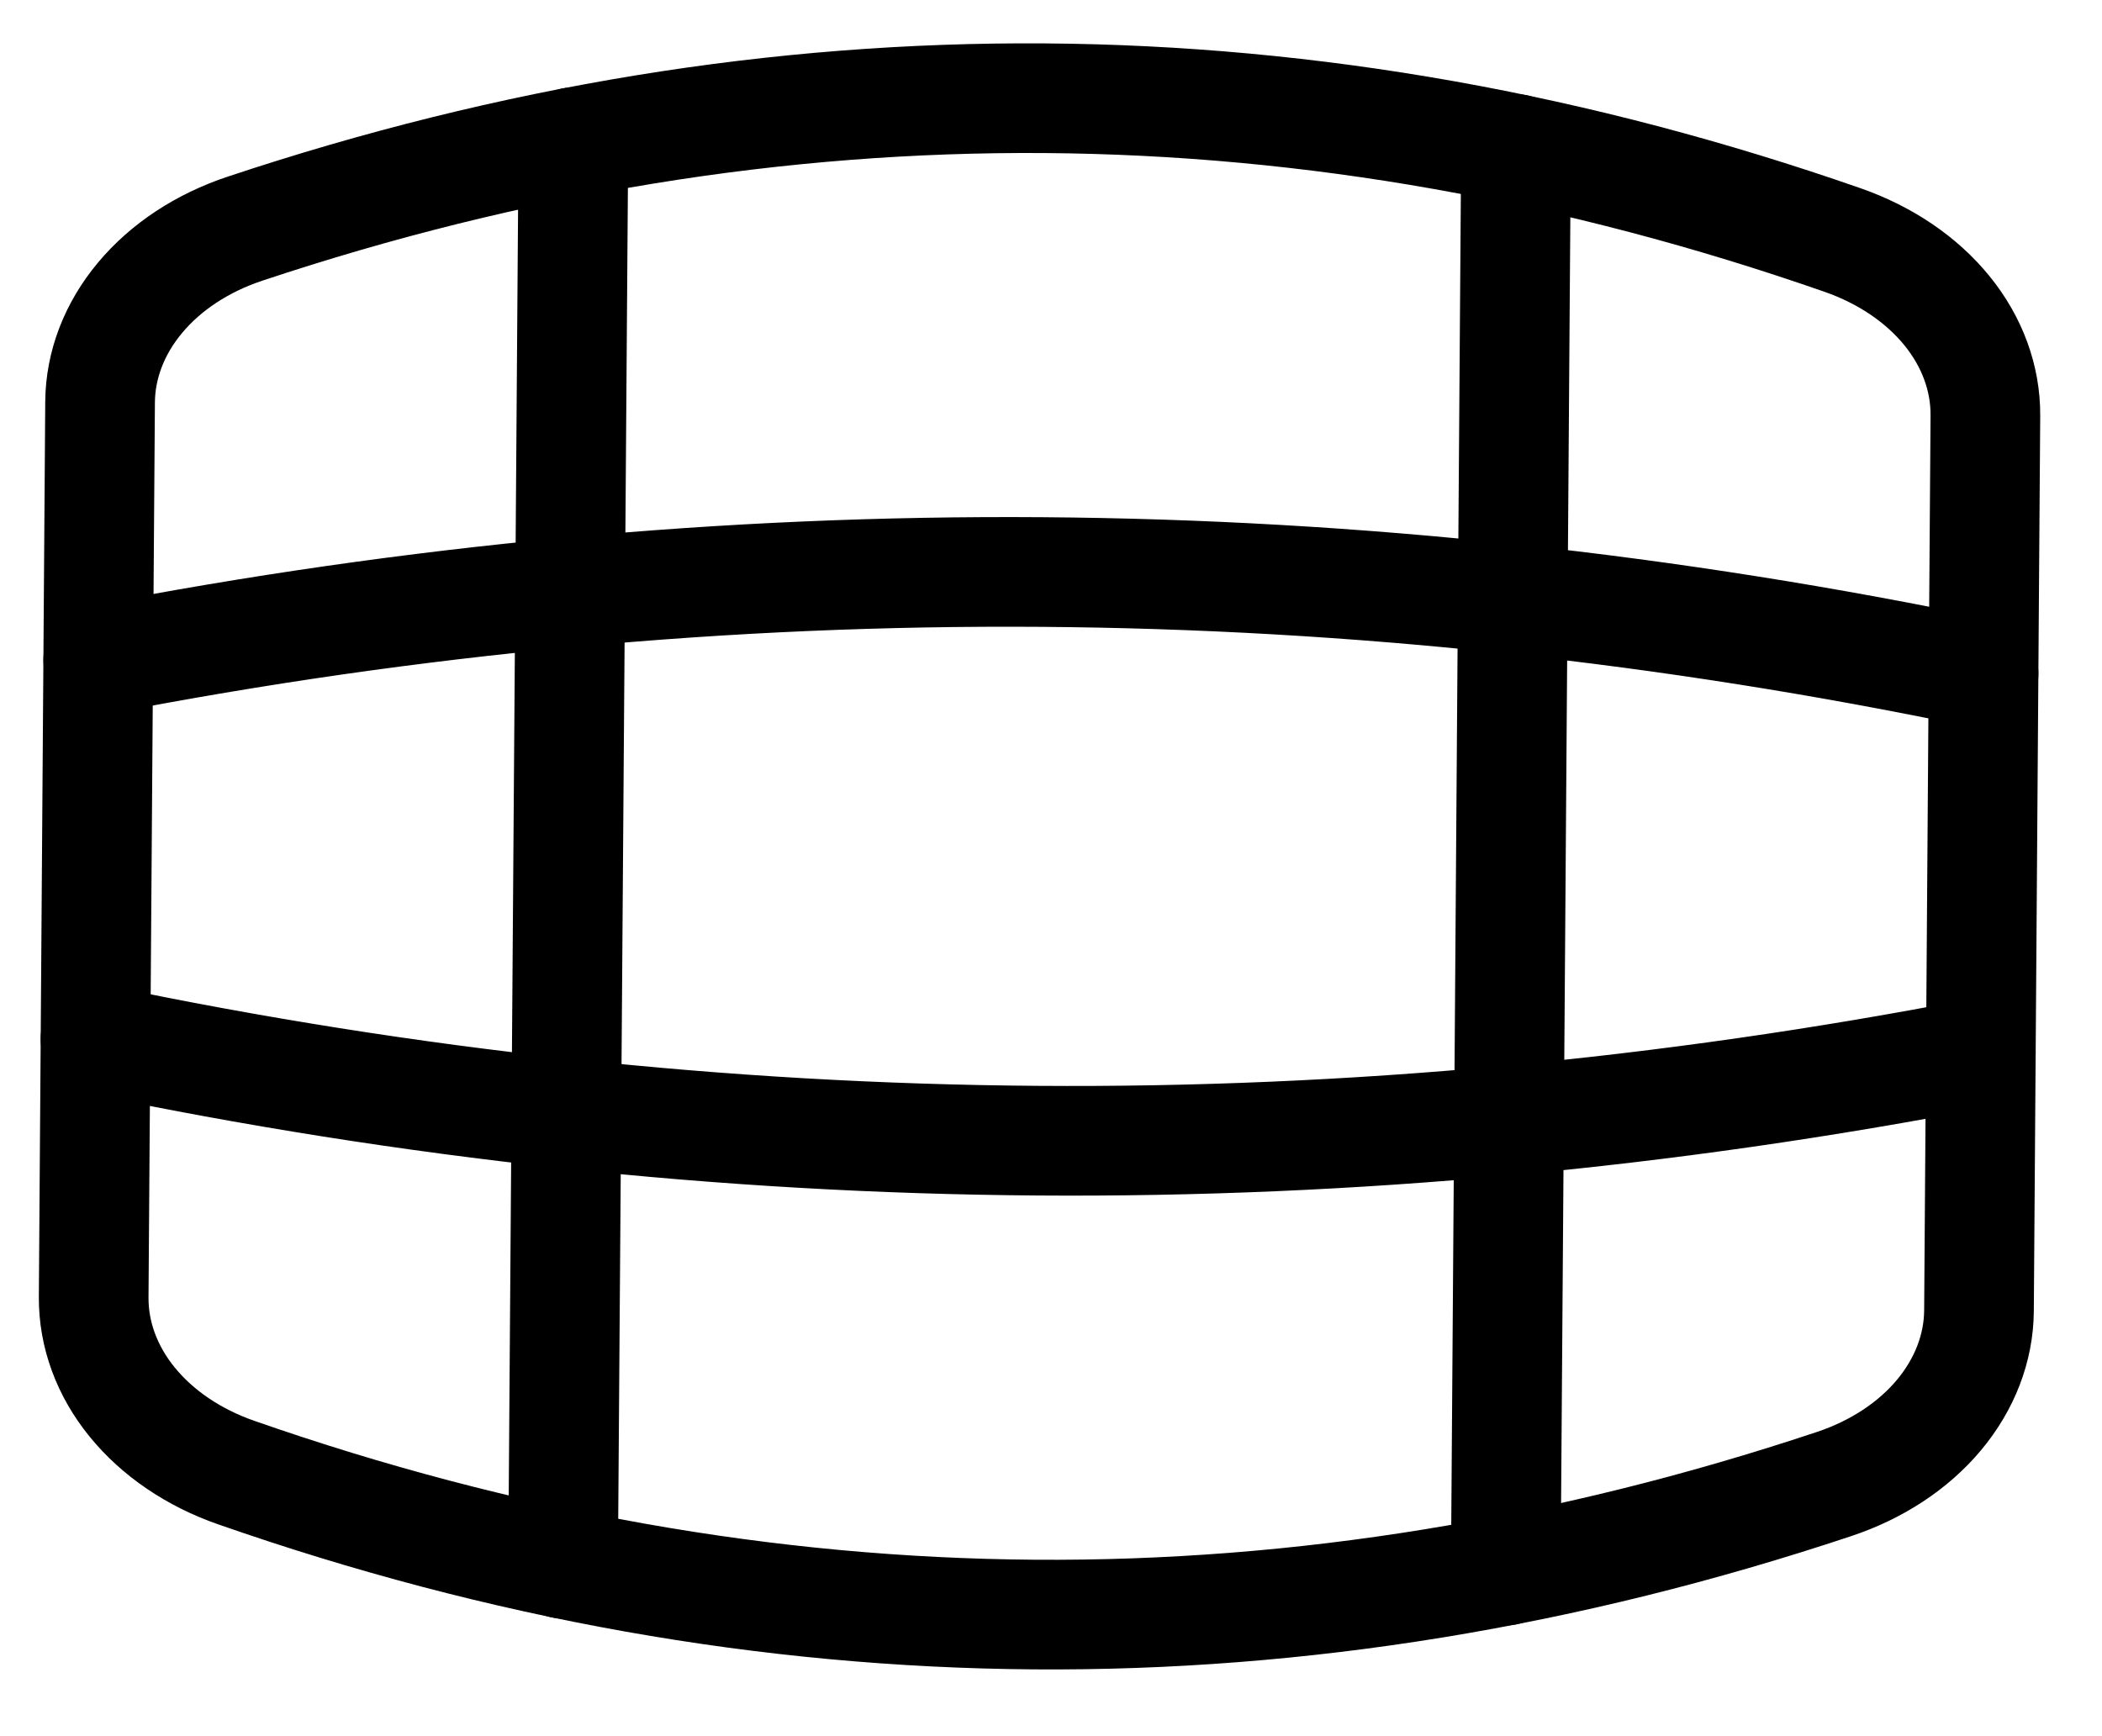 <?xml version="1.0" encoding="UTF-8"?> <svg xmlns="http://www.w3.org/2000/svg" width="23" height="19" viewBox="0 0 23 19" fill="none"> <path d="M21.724 4.549L21.654 14.344C21.651 14.751 21.498 15.148 21.216 15.486C20.934 15.823 20.534 16.086 20.067 16.241C17.146 17.214 14.228 17.69 11.315 17.669C8.401 17.647 5.49 17.13 2.584 16.115C2.119 15.953 1.723 15.684 1.445 15.342C1.168 15.001 1.022 14.602 1.025 14.194L1.095 4.4C1.098 3.993 1.251 3.595 1.533 3.258C1.815 2.92 2.215 2.657 2.682 2.502C5.603 1.529 8.521 1.054 11.434 1.075C14.348 1.096 17.259 1.614 20.165 2.628C20.63 2.791 21.026 3.059 21.304 3.401C21.581 3.742 21.727 4.142 21.724 4.549Z" stroke="black" stroke-width="1.2" stroke-linecap="round" stroke-linejoin="round"></path> <path d="M21.674 11.521C18.23 12.187 14.791 12.508 11.352 12.483C7.913 12.458 4.479 12.088 1.045 11.371M21.704 7.372C18.27 6.655 14.836 6.285 11.397 6.26C7.958 6.235 4.519 6.556 1.075 7.223M6.274 1.556L6.161 17.113M16.476 17.187L16.588 1.631" stroke="black" stroke-width="1.2" stroke-linecap="round" stroke-linejoin="round"></path> </svg> 